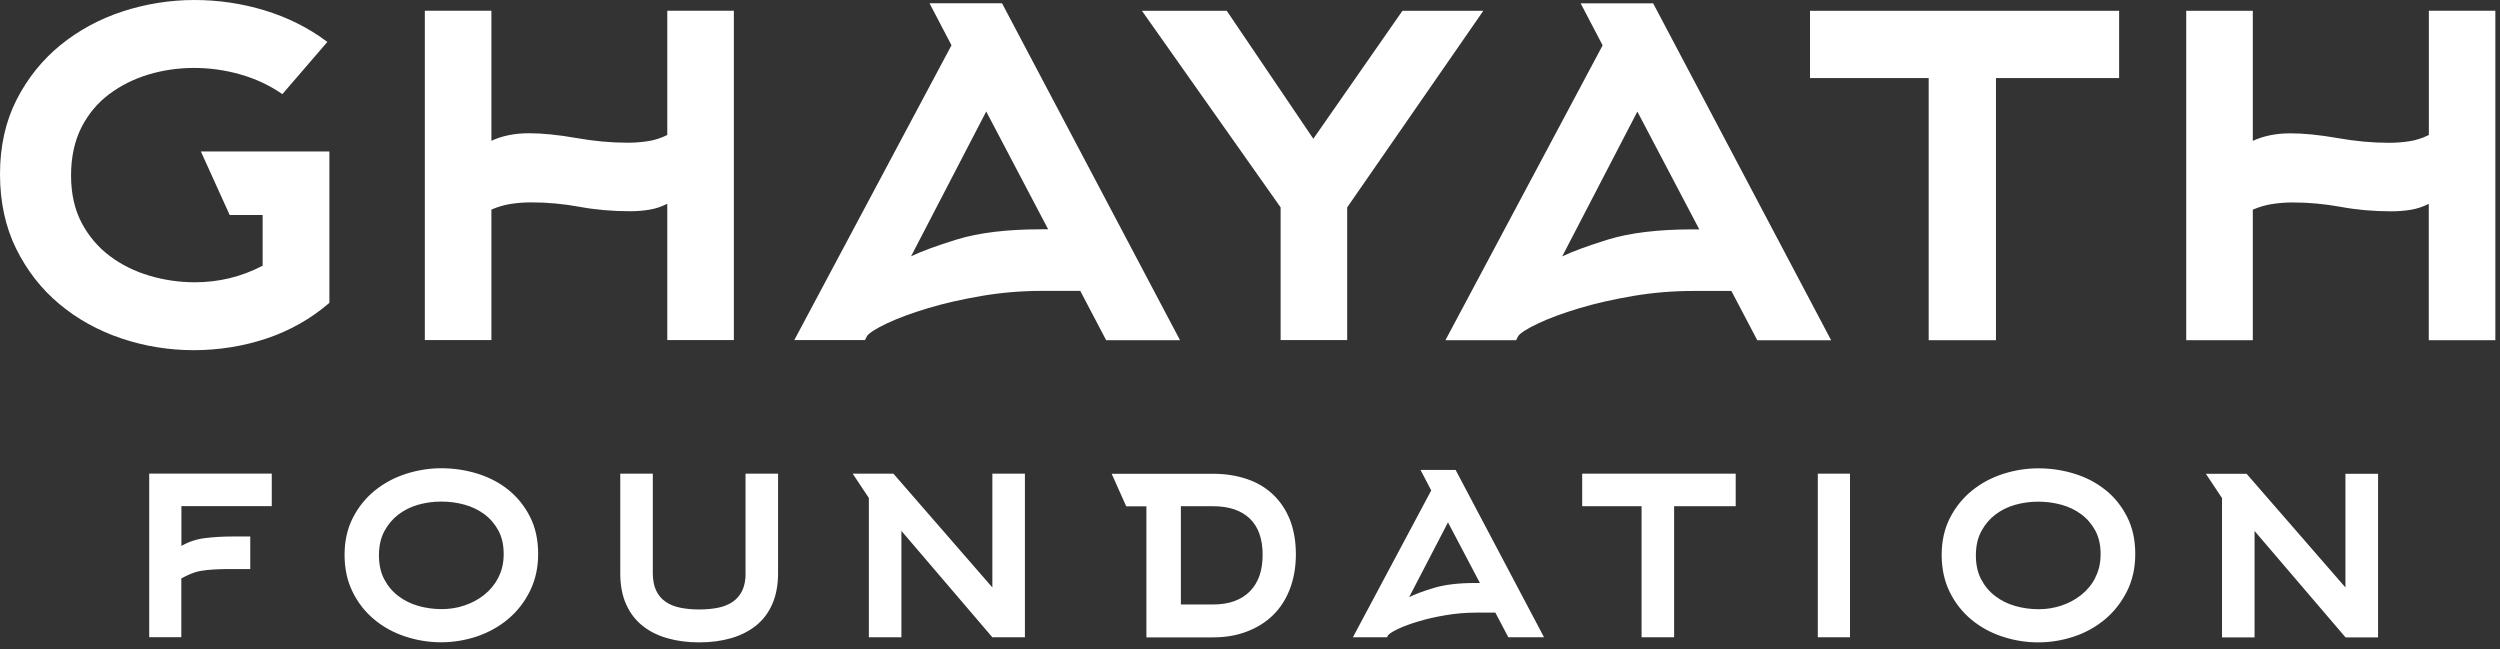 <?xml version="1.0" encoding="UTF-8"?>
<svg xmlns="http://www.w3.org/2000/svg" width="285" height="74" viewBox="0 0 285 74" fill="none">
  <rect x="0" y="0" width="285" height="74" fill="#333333" stroke="none"/>
  <path d="M26.17 24.51H29.94V30.29C27.54 31.55 24.94 32.18 22.22 32.18C20.46 32.18 18.72 31.93 17.04 31.43C15.36 30.93 13.83 30.18 12.51 29.18C11.19 28.19 10.11 26.92 9.31 25.41C8.51 23.9 8.1 22.08 8.1 20C8.1 17.92 8.5 16.08 9.27 14.55C10.05 13.01 11.12 11.73 12.44 10.74C13.76 9.75 15.28 8.99 16.94 8.49C20.22 7.51 23.9 7.48 27.42 8.49C29.15 8.99 30.72 9.72 32.1 10.67L32.19 10.73L37.32 4.78L37.21 4.7C35.14 3.16 32.78 1.98 30.19 1.19C27.6 0.4 24.9 0 22.16 0C19.42 0 16.62 0.44 13.99 1.3C11.35 2.16 8.96 3.46 6.89 5.14C4.82 6.83 3.14 8.92 1.89 11.37C0.64 13.82 0 16.68 0 19.85C0 23.02 0.62 25.89 1.85 28.37C3.08 30.85 4.73 32.97 6.78 34.67C8.82 36.38 11.2 37.69 13.84 38.58C16.48 39.47 19.26 39.92 22.09 39.92C24.92 39.92 27.77 39.47 30.41 38.58C33.05 37.69 35.44 36.34 37.51 34.56L37.55 34.52V17.27H22.9L26.18 24.5L26.17 24.51ZM76.09 15.38C75.36 15.74 74.62 15.98 73.89 16.09C73.13 16.21 72.34 16.27 71.53 16.27C69.67 16.27 67.71 16.09 65.68 15.73C63.64 15.37 61.83 15.19 60.29 15.19C58.68 15.19 57.25 15.48 56.02 16.05V1.22H48.43V38.77H56.02V23.89C56.75 23.58 57.49 23.36 58.22 23.25C58.98 23.13 59.77 23.07 60.58 23.07C62.38 23.07 64.22 23.24 66.03 23.57C67.85 23.91 69.8 24.08 71.81 24.08C72.58 24.08 73.34 24.02 74.06 23.9C74.73 23.79 75.41 23.56 76.07 23.23V38.77H83.66V1.22H76.07V15.38H76.09ZM105.96 0.36L108.47 5.16L90.55 38.77H98.61L98.85 38.29C99.12 37.93 99.9 37.44 101.14 36.85C102.4 36.26 103.97 35.68 105.8 35.13C107.64 34.58 109.7 34.11 111.94 33.73C114.18 33.35 116.47 33.16 118.76 33.16H123.15L126.1 38.78H134.52L114.23 0.37H105.96V0.36ZM118.69 26.14C114.81 26.14 111.58 26.53 109.08 27.3C106.82 28 105.06 28.64 103.86 29.22L112.43 12.71L119.49 26.14H118.69ZM159.88 1.23L149.72 15.82L139.85 1.23H130.18L145.99 23.64V38.77H153.58V23.64L169.1 1.23H159.87H159.88ZM180.19 0.37L182.7 5.17L164.78 38.78H172.84L173.08 38.3C173.35 37.94 174.13 37.45 175.37 36.86C176.63 36.27 178.2 35.69 180.03 35.14C181.87 34.59 183.93 34.12 186.17 33.74C188.41 33.36 190.7 33.17 192.99 33.17H197.38L200.33 38.79H208.75L188.46 0.38H180.19V0.37ZM192.92 26.15C189.04 26.15 185.81 26.54 183.31 27.31C181.05 28.01 179.3 28.65 178.09 29.23L186.66 12.72L193.72 26.15H192.92ZM206.33 8.9H219.87V38.78H227.54V8.9H241.58V1.23H206.34V8.9H206.33ZM276.89 1.23V15.39C276.16 15.75 275.42 15.99 274.69 16.1C273.93 16.22 273.14 16.28 272.33 16.28C270.47 16.28 268.51 16.1 266.48 15.74C264.44 15.38 262.63 15.2 261.09 15.2C259.48 15.2 258.05 15.49 256.82 16.06V1.23H249.23V38.78H256.82V23.9C257.55 23.59 258.29 23.37 259.02 23.26C259.78 23.14 260.57 23.08 261.38 23.08C263.18 23.08 265.02 23.25 266.83 23.58C268.65 23.92 270.6 24.09 272.61 24.09C273.38 24.09 274.14 24.03 274.86 23.91C275.53 23.8 276.21 23.57 276.88 23.24V38.78H284.47V1.22H276.88L276.89 1.23Z" fill="white"></path>
  <path d="M17 72.64H20.67V65.94C21.08 65.72 21.45 65.54 21.79 65.4C22.13 65.26 22.5 65.15 22.91 65.08C23.32 65.01 23.8 64.95 24.37 64.92C24.93 64.88 25.65 64.87 26.51 64.87H28.53V61.16H26.51C25.43 61.16 24.39 61.22 23.4 61.34C22.4 61.46 21.5 61.76 20.68 62.24V57.7H30.98V53.99H17.01V72.64H17ZM57.94 55.83C56.92 55.01 55.74 54.4 54.41 53.99C53.08 53.58 51.71 53.38 50.32 53.38C48.93 53.38 47.57 53.6 46.24 54.03C44.92 54.46 43.74 55.1 42.71 55.94C41.68 56.78 40.85 57.81 40.22 59.04C39.6 60.26 39.28 61.67 39.28 63.25C39.28 64.83 39.59 66.24 40.2 67.48C40.81 68.72 41.63 69.76 42.65 70.61C43.67 71.46 44.84 72.11 46.17 72.55C47.49 72.99 48.86 73.22 50.28 73.22C51.7 73.22 53.07 72.99 54.41 72.54C55.74 72.08 56.92 71.42 57.94 70.56C58.96 69.7 59.79 68.64 60.41 67.39C61.03 66.14 61.35 64.73 61.35 63.14C61.35 61.55 61.04 60.12 60.41 58.89C59.79 57.67 58.96 56.65 57.94 55.83ZM56.81 65.86C56.4 66.64 55.86 67.29 55.19 67.82C54.52 68.35 53.77 68.75 52.93 69.03C52.09 69.31 51.23 69.44 50.35 69.44C49.47 69.44 48.56 69.32 47.71 69.08C46.86 68.84 46.1 68.47 45.43 67.96C44.76 67.46 44.22 66.82 43.81 66.05C43.4 65.28 43.2 64.37 43.2 63.31C43.2 62.25 43.4 61.34 43.81 60.57C44.22 59.8 44.75 59.17 45.41 58.66C46.07 58.16 46.82 57.78 47.67 57.54C48.52 57.3 49.4 57.18 50.31 57.18C51.22 57.18 52.06 57.29 52.91 57.52C53.76 57.75 54.52 58.11 55.19 58.6C55.86 59.09 56.4 59.72 56.81 60.47C57.22 61.22 57.42 62.12 57.42 63.15C57.42 64.18 57.22 65.05 56.81 65.83V65.86ZM85 65.34C85 66.13 84.87 66.79 84.62 67.32C84.37 67.85 84.01 68.27 83.54 68.6C83.07 68.92 82.51 69.15 81.87 69.28C81.22 69.41 80.5 69.48 79.71 69.48C78.92 69.48 78.2 69.41 77.55 69.28C76.9 69.15 76.34 68.92 75.88 68.6C75.41 68.28 75.05 67.85 74.8 67.32C74.55 66.79 74.42 66.13 74.42 65.34V54H70.71V65.34C70.71 66.71 70.93 67.89 71.38 68.89C71.82 69.89 72.45 70.7 73.25 71.34C74.05 71.98 75 72.45 76.09 72.76C77.18 73.07 78.38 73.23 79.67 73.23H79.74C81.04 73.23 82.23 73.07 83.32 72.76C84.41 72.45 85.36 71.97 86.16 71.34C86.96 70.7 87.59 69.89 88.03 68.89C88.47 67.89 88.7 66.71 88.7 65.34V54H84.99V65.34H85ZM113.12 66.96L101.85 54H97.21L99.05 56.77V72.65H102.76V60.52L113.13 72.65H116.84V54H113.13V66.96H113.12ZM145.11 56.36C144.28 55.58 143.29 54.99 142.12 54.6C140.95 54.21 139.68 54.01 138.29 54.01H126.73L128.39 57.72H130.69V72.66H138.29C139.71 72.66 141 72.44 142.16 71.99C143.32 71.55 144.32 70.92 145.15 70.1C145.98 69.28 146.61 68.29 147.06 67.11C147.5 65.93 147.73 64.63 147.73 63.19C147.73 61.75 147.5 60.39 147.05 59.25C146.59 58.11 145.95 57.15 145.12 56.37L145.11 56.36ZM142.47 67.43C141.49 68.41 140.1 68.91 138.31 68.91H134.62V57.71H138.31C140.1 57.71 141.49 58.18 142.47 59.11C143.45 60.05 143.94 61.43 143.94 63.25C143.94 65.07 143.45 66.44 142.47 67.43ZM161.94 53.57L163.16 55.91L154.23 72.65H158.12L158.23 72.43C158.37 72.24 158.76 71.99 159.4 71.69C160.04 71.39 160.82 71.1 161.74 70.83C162.66 70.55 163.69 70.32 164.82 70.13C165.95 69.94 167.09 69.84 168.24 69.84H170.47L171.95 72.65H176.02L165.94 53.57H161.94ZM168.2 66.46C166.26 66.46 164.66 66.65 163.41 67.04C162.16 67.42 161.24 67.77 160.64 68.08L165.07 59.55L168.71 66.46H168.21H168.2ZM180.37 57.71H187.14V72.65H190.85V57.71H197.87V54H180.37V57.71ZM207.23 72.65H210.9V54H207.23V72.65ZM240 55.84C238.98 55.02 237.8 54.41 236.47 54C235.14 53.59 233.77 53.39 232.38 53.39C230.99 53.39 229.63 53.61 228.31 54.04C226.99 54.47 225.81 55.11 224.78 55.95C223.75 56.79 222.92 57.82 222.29 59.05C221.67 60.27 221.35 61.68 221.35 63.26C221.35 64.84 221.66 66.25 222.27 67.49C222.88 68.73 223.7 69.77 224.72 70.62C225.74 71.47 226.91 72.12 228.24 72.56C229.57 73 230.93 73.23 232.35 73.23C233.77 73.23 235.14 73 236.48 72.55C237.82 72.1 238.99 71.43 240.01 70.57C241.03 69.71 241.85 68.65 242.48 67.4C243.1 66.15 243.42 64.74 243.42 63.15C243.42 61.56 243.11 60.13 242.48 58.9C241.85 57.67 241.03 56.66 240.01 55.84H240ZM238.87 65.87C238.46 66.65 237.92 67.3 237.25 67.83C236.58 68.36 235.83 68.76 234.99 69.04C234.15 69.32 233.29 69.45 232.4 69.45C231.51 69.45 230.61 69.33 229.76 69.09C228.91 68.85 228.15 68.48 227.48 67.97C226.81 67.47 226.27 66.83 225.86 66.06C225.45 65.29 225.25 64.38 225.25 63.32C225.25 62.26 225.45 61.35 225.86 60.58C226.27 59.81 226.8 59.18 227.46 58.67C228.12 58.17 228.87 57.79 229.72 57.55C230.57 57.31 231.45 57.19 232.36 57.19C233.27 57.19 234.11 57.3 234.96 57.53C235.81 57.76 236.57 58.12 237.24 58.61C237.91 59.1 238.45 59.73 238.86 60.48C239.27 61.23 239.47 62.13 239.47 63.16C239.47 64.19 239.27 65.06 238.86 65.84L238.87 65.87ZM267.38 54.01V66.97L256.11 54.01H251.47L253.31 56.78V72.66H257.02V60.53L267.39 72.66H271.1V54.01H267.39H267.38Z" fill="white"></path>
</svg>
